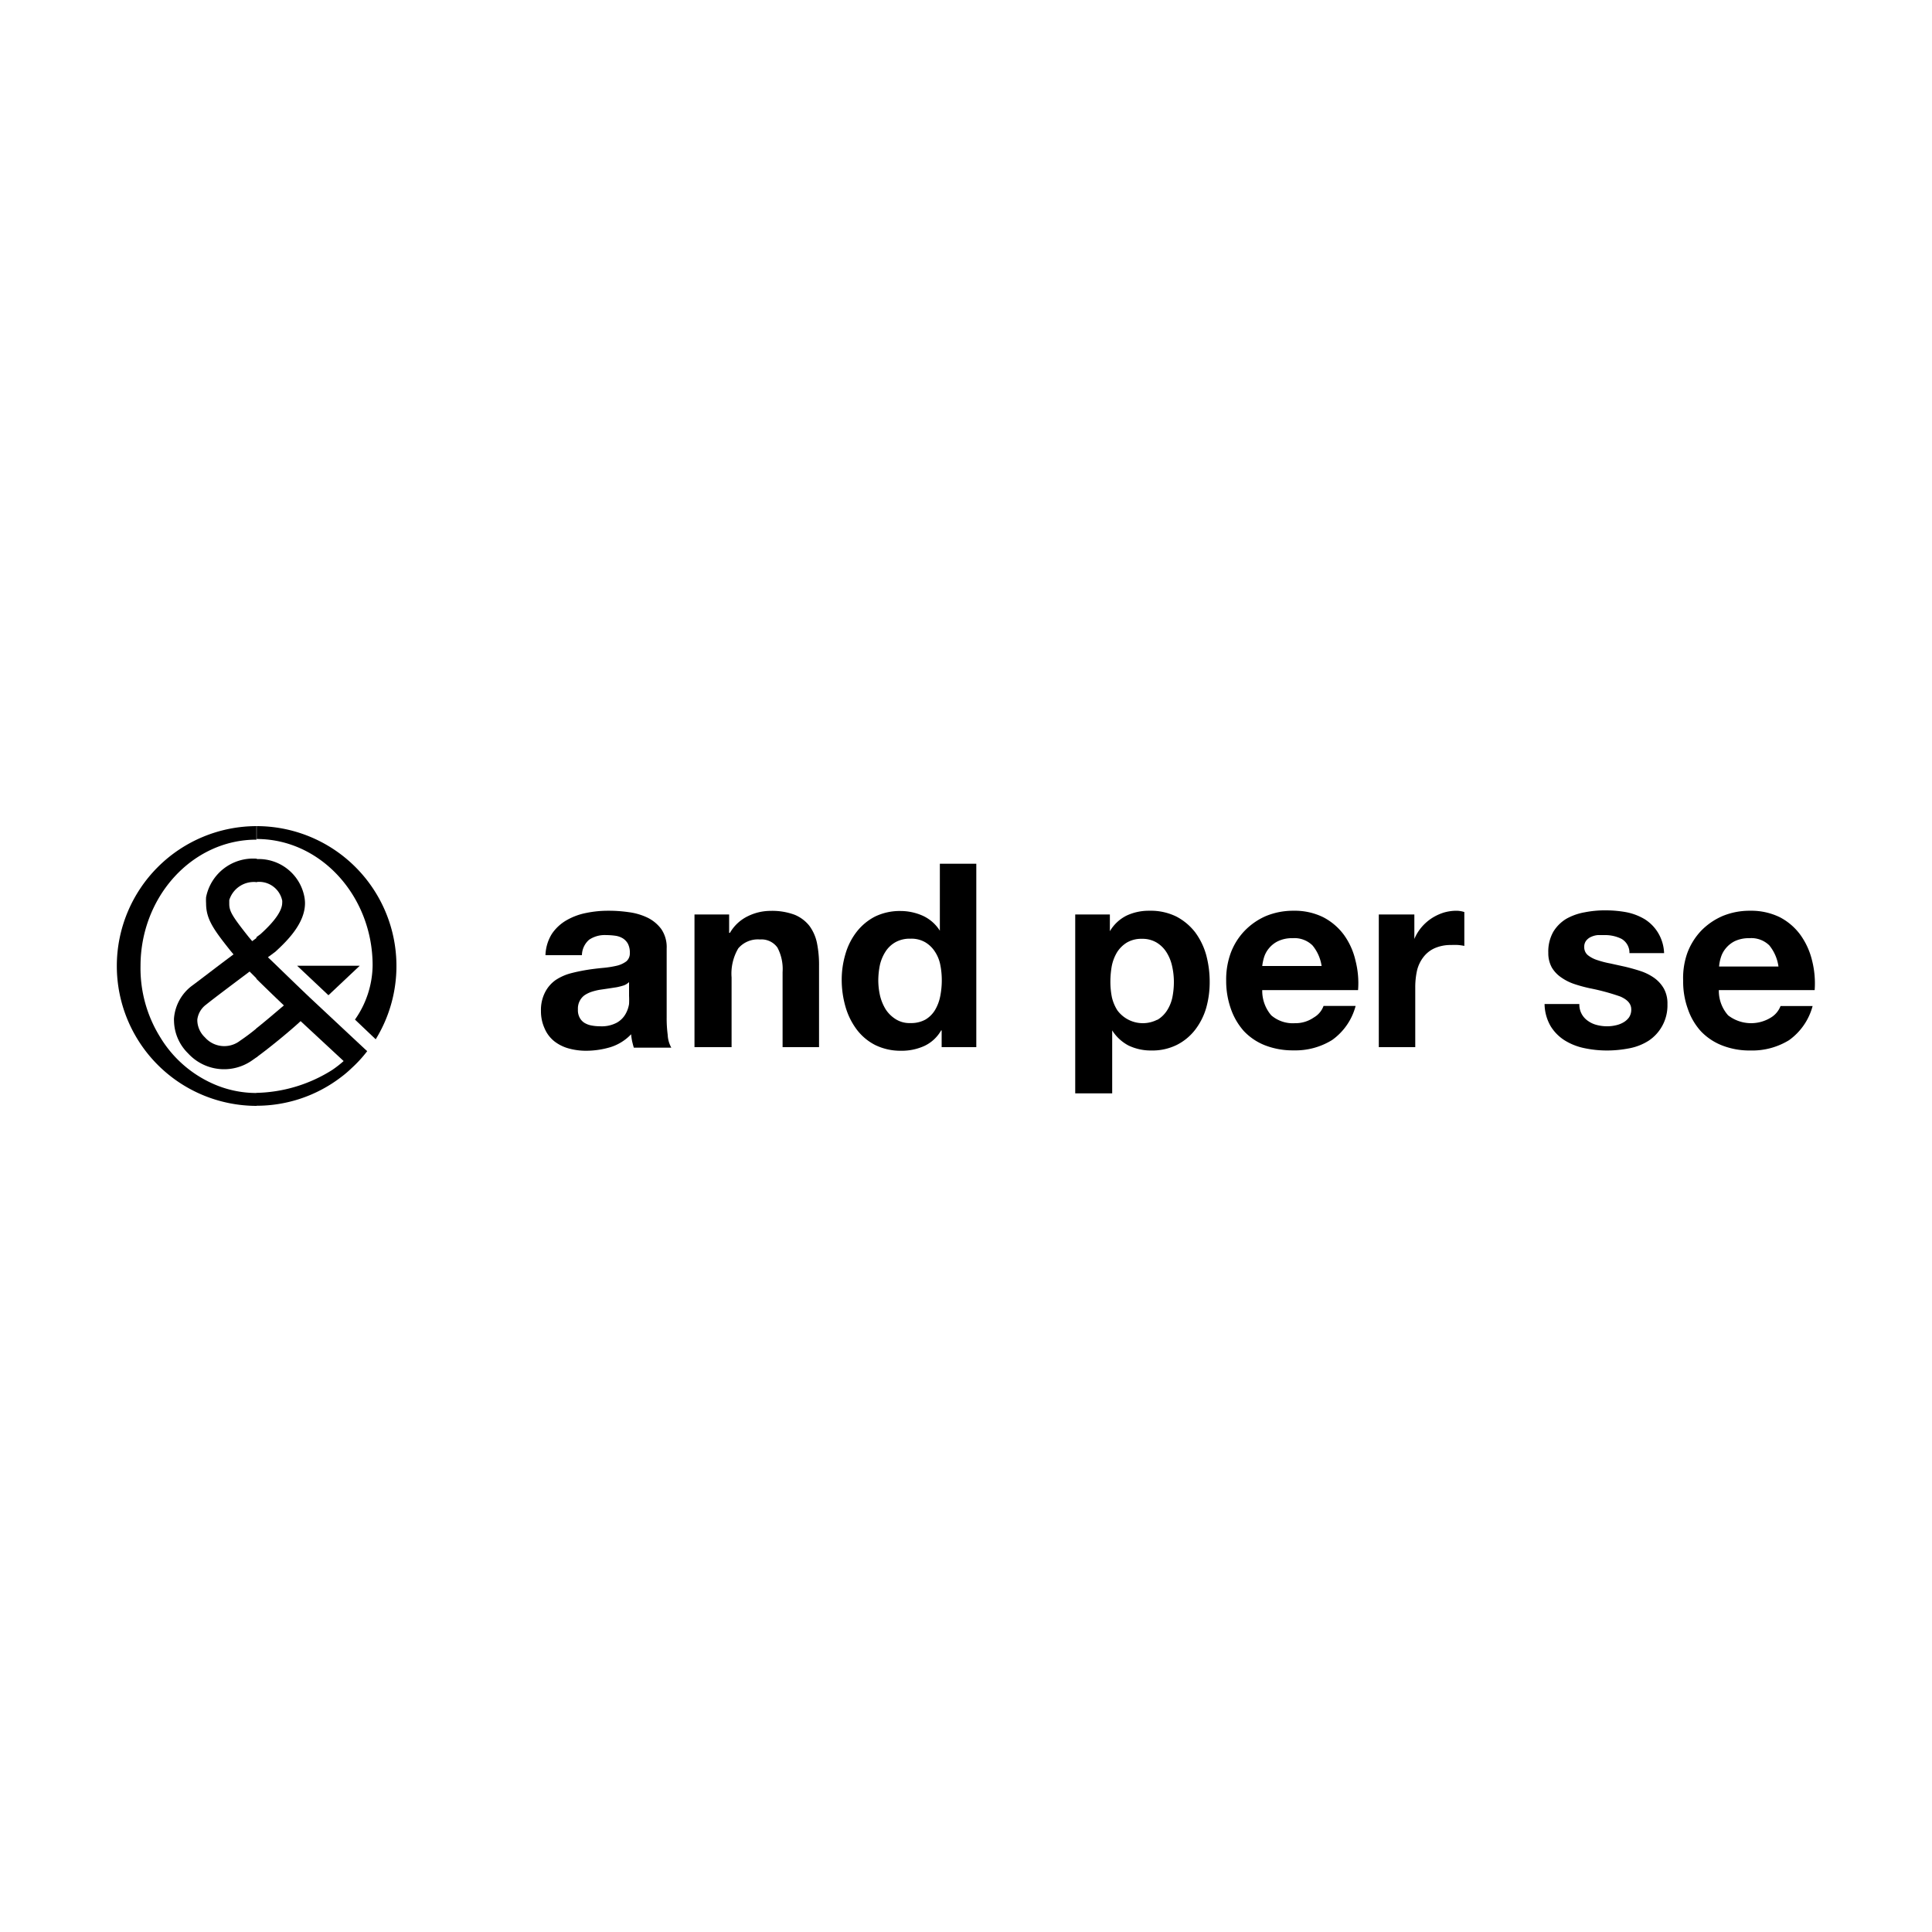 <svg id="レイヤー_1" data-name="レイヤー 1" xmlns="http://www.w3.org/2000/svg" viewBox="0 0 150 150"><title>andperse</title><polygon points="23.07 74.98 25.5 77.27 27.93 74.98 23.07 74.98"/><path d="M29.17,80.69a10.86,10.86,0,0,0-9.24-16.55v1c5,0,9,4.47,9,9.81a7.45,7.45,0,0,1-1.37,4.21Z"/><path d="M21.91,69.92a.88.88,0,0,1,0,.17c0,.61-.57,1.43-1.69,2.44l-.31.23V76c.59.58,1.3,1.27,2.13,2.06-.62.53-1.43,1.22-2.13,1.78v2.25c.95-.69,2.56-2,3.43-2.81l3.34,3.1a8.38,8.38,0,0,1-.9.7,11.46,11.46,0,0,1-5.87,1.77v1a10.78,10.78,0,0,0,6.54-2.2,8.51,8.51,0,0,0,.86-.73,9.92,9.92,0,0,0,1.2-1.31l-.2-.18L24,77.4C22.53,76,21.52,75,20.8,74.32l.57-.42,0,0c1-.91,2.31-2.25,2.31-3.78a2.83,2.83,0,0,0-.05-.5,3.61,3.61,0,0,0-3.73-2.92v1.78A1.83,1.83,0,0,1,21.91,69.92Z"/><path d="M19.93,64.14a10.86,10.86,0,0,0,0,21.72h0v-1h0a8.27,8.27,0,0,1-3.42-.73,9.09,9.09,0,0,1-4.07-3.6A10.12,10.12,0,0,1,10.91,75c0-5.36,4-9.81,9-9.81h0v-1Z"/><path d="M16,69.66a3.86,3.86,0,0,0,0,.47c0,1.21.55,2,1.89,3.68l.24.29c-1.23.91-2.63,2-3.26,2.46a3.51,3.51,0,0,0-1.36,2.49,1.7,1.7,0,0,0,0,.22,3.62,3.62,0,0,0,1.09,2.51,3.79,3.79,0,0,0,5,.53l.37-.26V79.8a16.23,16.23,0,0,1-1.33,1,2,2,0,0,1-2.73-.26,1.87,1.87,0,0,1-.59-1.28v-.1A1.71,1.71,0,0,1,16,78c.62-.5,2.13-1.63,3.38-2.57l.57.57v-3.2l-.37.27-.27-.32c-1.27-1.6-1.51-2-1.51-2.57,0-.1,0-.19,0-.3a2,2,0,0,1,2.14-1.39h0V66.67h0A3.72,3.72,0,0,0,16,69.66Z"/><path d="M42.85,72.5A3.44,3.44,0,0,1,44,71.44a4.92,4.92,0,0,1,1.52-.56,8.27,8.27,0,0,1,1.71-.17,10.68,10.68,0,0,1,1.58.11,4.79,4.79,0,0,1,1.45.42,2.94,2.94,0,0,1,1.08.89,2.48,2.48,0,0,1,.42,1.51V79a9.65,9.65,0,0,0,.08,1.34,2.24,2.24,0,0,0,.28,1H49.21c-.05-.16-.09-.32-.13-.49A4.43,4.43,0,0,1,49,80.3a3.76,3.76,0,0,1-1.6,1,6.63,6.63,0,0,1-1.88.28,5,5,0,0,1-1.37-.18,3.19,3.19,0,0,1-1.12-.56,2.55,2.55,0,0,1-.75-1A3.19,3.19,0,0,1,42,78.49,3,3,0,0,1,42.34,77a2.62,2.62,0,0,1,.8-.91,4,4,0,0,1,1.12-.51c.41-.11.84-.2,1.26-.27s.85-.12,1.26-.16a7.74,7.74,0,0,0,1.1-.17,2,2,0,0,0,.76-.35A.81.81,0,0,0,48.9,74a1.5,1.5,0,0,0-.15-.73,1.16,1.16,0,0,0-.4-.42,1.54,1.54,0,0,0-.58-.2,5.27,5.27,0,0,0-.71-.05,2.16,2.16,0,0,0-1.32.36,1.63,1.63,0,0,0-.56,1.2H42.35A3.32,3.32,0,0,1,42.85,72.5Zm5.6,4a4.91,4.91,0,0,1-.58.15l-.65.1-.68.1a4.85,4.85,0,0,0-.63.16,2.27,2.27,0,0,0-.54.27,1.26,1.26,0,0,0-.36.43,1.29,1.29,0,0,0-.14.66A1.22,1.22,0,0,0,45,79a1.05,1.05,0,0,0,.37.41,1.63,1.63,0,0,0,.56.21,3.6,3.6,0,0,0,.66.06,2.49,2.49,0,0,0,1.3-.28,1.77,1.77,0,0,0,.67-.66,2.28,2.28,0,0,0,.28-.79,6.33,6.33,0,0,0,0-.64V76.25A1.22,1.22,0,0,1,48.45,76.5Z"/><path d="M56.61,71v1.43h.06a3.23,3.23,0,0,1,1.4-1.3,4,4,0,0,1,1.76-.41,5,5,0,0,1,1.86.3,2.84,2.84,0,0,1,1.15.86,3.42,3.42,0,0,1,.59,1.34A8.58,8.58,0,0,1,63.59,75V81.3H60.76V75.47a3.56,3.56,0,0,0-.4-1.9A1.52,1.52,0,0,0,59,72.94a2,2,0,0,0-1.68.69,3.86,3.86,0,0,0-.52,2.26V81.3H53.92V71Z"/><path d="M73.07,80a2.93,2.93,0,0,1-1.31,1.21,4.23,4.23,0,0,1-1.82.37,4.44,4.44,0,0,1-2-.45,4.16,4.16,0,0,1-1.44-1.22,5.45,5.45,0,0,1-.86-1.76,7.57,7.57,0,0,1-.29-2.08,7,7,0,0,1,.29-2,5.1,5.1,0,0,1,.86-1.71,4.32,4.32,0,0,1,1.42-1.19,4.4,4.4,0,0,1,2-.44,4.24,4.24,0,0,1,1.75.38,3.09,3.09,0,0,1,1.3,1.15h0V67.06H75.8V81.3H73.11V80ZM73,74.89a2.83,2.83,0,0,0-.41-1,2.28,2.28,0,0,0-.75-.73,2.13,2.13,0,0,0-1.15-.28,2.27,2.27,0,0,0-1.18.28,2.19,2.19,0,0,0-.77.74,3.3,3.3,0,0,0-.42,1,6.08,6.08,0,0,0-.13,1.22,5.46,5.46,0,0,0,.14,1.2,3.67,3.67,0,0,0,.45,1.07,2.53,2.53,0,0,0,.78.75,2,2,0,0,0,1.13.29,2.29,2.29,0,0,0,1.16-.27,2.15,2.15,0,0,0,.75-.75,3.34,3.34,0,0,0,.4-1.07,6.28,6.28,0,0,0,.12-1.24A6.08,6.08,0,0,0,73,74.89Z"/><path d="M86.17,71V72.3h0a3.12,3.12,0,0,1,1.31-1.22,4.08,4.08,0,0,1,1.76-.37,4.51,4.51,0,0,1,2.09.45,4.45,4.45,0,0,1,1.46,1.22,5.4,5.4,0,0,1,.86,1.77,8.06,8.06,0,0,1,.27,2.1,7.37,7.37,0,0,1-.27,2,5.17,5.17,0,0,1-.85,1.69,4.18,4.18,0,0,1-1.42,1.18,4.28,4.28,0,0,1-2,.44,4,4,0,0,1-1.77-.39A3.35,3.35,0,0,1,86.35,80h0v4.89H83.48V71Zm3.69,8.18a2.28,2.28,0,0,0,.75-.73,3.07,3.07,0,0,0,.41-1,6.16,6.16,0,0,0,.12-1.22A5.56,5.56,0,0,0,91,75a3.33,3.33,0,0,0-.43-1.06,2.33,2.33,0,0,0-.77-.76,2.14,2.14,0,0,0-1.14-.29,2.2,2.2,0,0,0-1.17.29,2.37,2.37,0,0,0-.76.75,3.35,3.35,0,0,0-.41,1.06,7,7,0,0,0-.11,1.23,6.16,6.16,0,0,0,.12,1.22,3.3,3.3,0,0,0,.42,1,2.46,2.46,0,0,0,3.1.73Z"/><path d="M98.7,78.83a2.56,2.56,0,0,0,1.84.61A2.48,2.48,0,0,0,102,79a1.7,1.7,0,0,0,.76-.9h2.49a4.71,4.71,0,0,1-1.83,2.65,5.42,5.42,0,0,1-3,.8,5.91,5.91,0,0,1-2.2-.39,4.54,4.54,0,0,1-1.65-1.11,5.12,5.12,0,0,1-1-1.71,6.47,6.47,0,0,1-.37-2.2A6,6,0,0,1,95.55,74a5,5,0,0,1,1.08-1.73,5.14,5.14,0,0,1,1.66-1.15,5.53,5.53,0,0,1,2.15-.41,5,5,0,0,1,2.29.5,4.66,4.66,0,0,1,1.61,1.37,5.5,5.5,0,0,1,.9,2,7,7,0,0,1,.2,2.29H98A2.92,2.92,0,0,0,98.7,78.83Zm3.2-5.43a2,2,0,0,0-1.54-.56,2.52,2.52,0,0,0-1.13.23,2.07,2.07,0,0,0-.72.57,2,2,0,0,0-.38.72A3.84,3.84,0,0,0,98,75h4.61A3.24,3.24,0,0,0,101.9,73.4Z"/><path d="M109.81,71V72.9h0a3.53,3.53,0,0,1,.54-.89,3.72,3.72,0,0,1,.78-.7,3.88,3.88,0,0,1,.94-.45,3.52,3.52,0,0,1,1-.15,2.05,2.05,0,0,1,.62.1v2.63a4.2,4.2,0,0,0-.48-.07,4.89,4.89,0,0,0-.54,0,3.06,3.06,0,0,0-1.31.26,2.26,2.26,0,0,0-.87.71,2.75,2.75,0,0,0-.47,1,6,6,0,0,0-.14,1.3V81.3h-2.83V71Z"/><path d="M122.81,78.74a1.56,1.56,0,0,0,.49.53,2,2,0,0,0,.68.31,3.1,3.1,0,0,0,.81.1,2.83,2.83,0,0,0,.63-.07,2,2,0,0,0,.6-.22,1.41,1.41,0,0,0,.45-.39,1.07,1.07,0,0,0,.18-.63c0-.43-.28-.75-.85-1a17,17,0,0,0-2.36-.64,11.29,11.29,0,0,1-1.21-.33,3.92,3.92,0,0,1-1-.5,2.47,2.47,0,0,1-.74-.77,2.3,2.3,0,0,1-.28-1.15,3.11,3.11,0,0,1,.39-1.64,3,3,0,0,1,1-1,4.48,4.48,0,0,1,1.44-.51,8,8,0,0,1,1.63-.15,8.75,8.75,0,0,1,1.63.15,4.44,4.44,0,0,1,1.4.54,3.2,3.2,0,0,1,1,1A3.28,3.28,0,0,1,129.2,74h-2.69a1.24,1.24,0,0,0-.62-1.11,2.86,2.86,0,0,0-1.32-.29l-.52,0a1.6,1.6,0,0,0-.5.13,1,1,0,0,0-.39.29.76.76,0,0,0-.16.51.8.8,0,0,0,.27.62,2.25,2.25,0,0,0,.74.39,7.19,7.19,0,0,0,1,.26l1.18.26c.41.1.81.21,1.2.34a4,4,0,0,1,1.05.53,2.63,2.63,0,0,1,.74.82,2.38,2.38,0,0,1,.28,1.21,3.29,3.29,0,0,1-.41,1.7A3.25,3.25,0,0,1,128,80.8a4.24,4.24,0,0,1-1.5.59,9.06,9.06,0,0,1-1.73.17,8.45,8.45,0,0,1-1.75-.18,4.7,4.7,0,0,1-1.53-.6,3.43,3.43,0,0,1-1.1-1.11,3.52,3.52,0,0,1-.47-1.72h2.7A1.54,1.54,0,0,0,122.81,78.74Z"/><path d="M134.17,78.83a2.92,2.92,0,0,0,3.31.18,1.79,1.79,0,0,0,.76-.9h2.49a4.76,4.76,0,0,1-1.83,2.65,5.46,5.46,0,0,1-3,.8,5.85,5.85,0,0,1-2.19-.39,4.57,4.57,0,0,1-1.66-1.11,4.94,4.94,0,0,1-1-1.71,6.23,6.23,0,0,1-.37-2.2A5.82,5.82,0,0,1,131,74a5.1,5.1,0,0,1,1.07-1.73,5.19,5.19,0,0,1,1.67-1.15,5.48,5.48,0,0,1,2.14-.41,5.06,5.06,0,0,1,2.3.5,4.62,4.62,0,0,1,1.6,1.37,5.69,5.69,0,0,1,.91,2,7.23,7.23,0,0,1,.2,2.29h-7.44A2.87,2.87,0,0,0,134.17,78.83Zm3.2-5.43a2,2,0,0,0-1.55-.56,2.56,2.56,0,0,0-1.13.23,2.13,2.13,0,0,0-.71.57,2,2,0,0,0-.38.72,3.11,3.11,0,0,0-.13.68h4.61A3.33,3.33,0,0,0,137.37,73.4Z"/></svg>